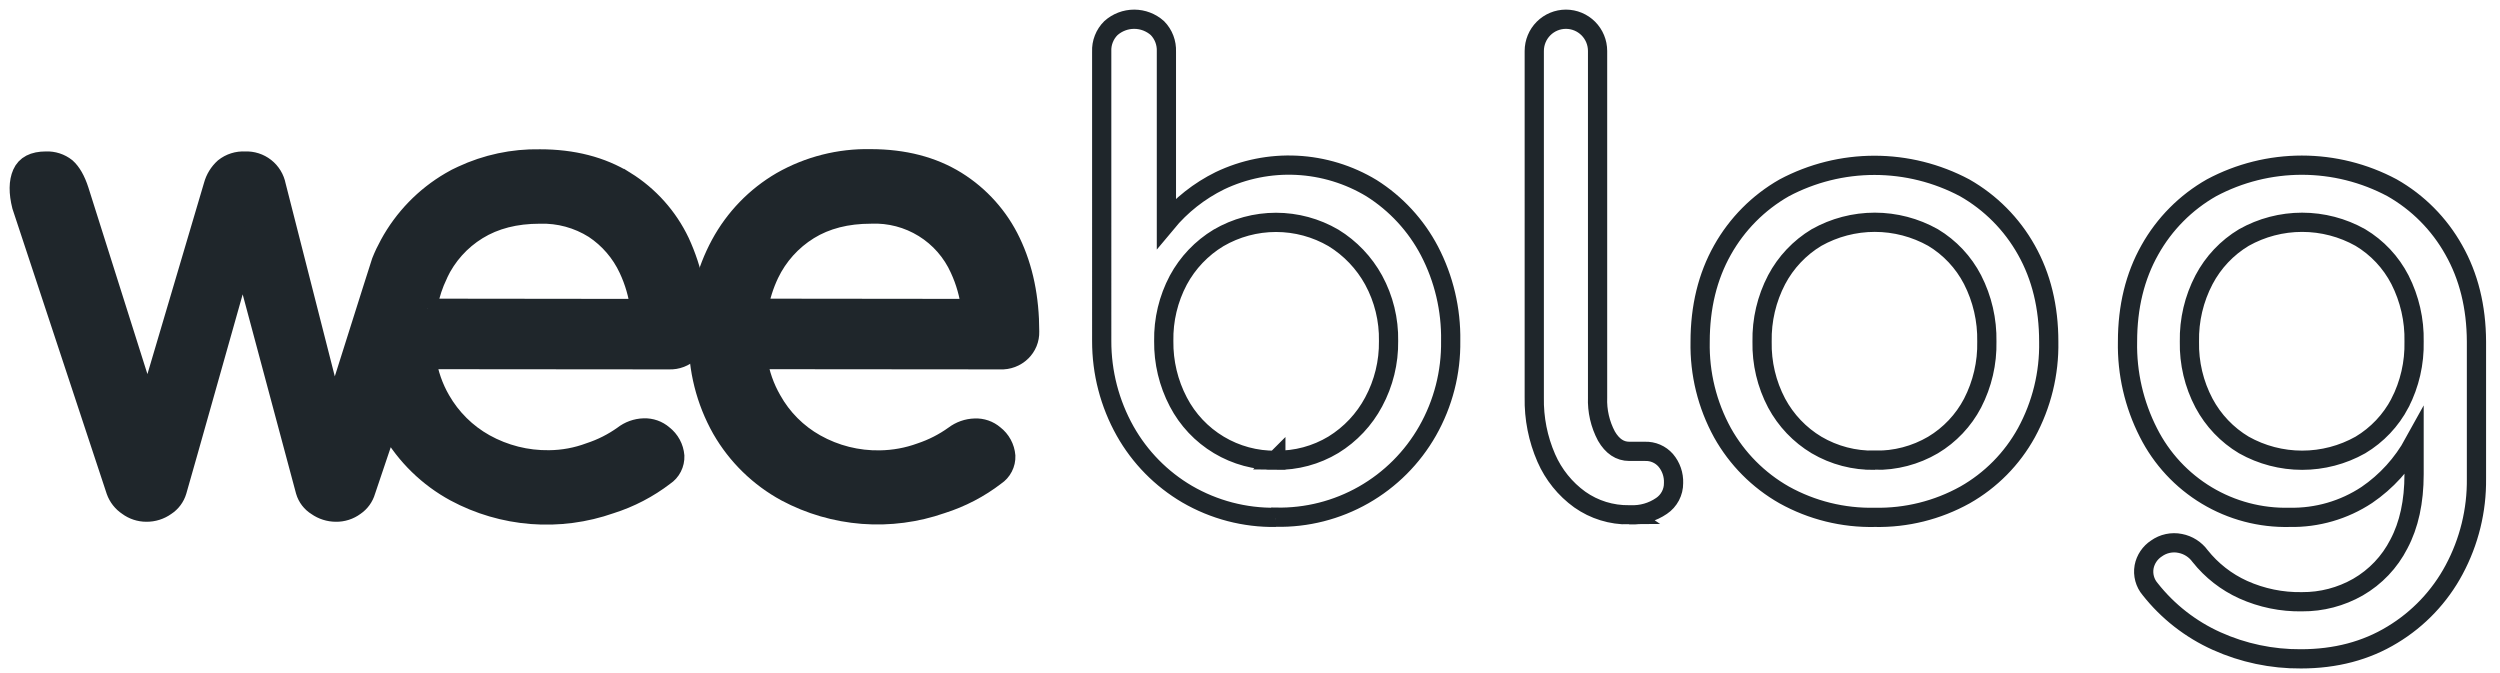<svg xmlns="http://www.w3.org/2000/svg" width="130" height="35" fill="none" viewBox="0 0 130 35">
    <path fill="#1F262B" stroke="#1F262B" stroke-miterlimit="10" d="M53.11 18.298c.141-.136.252-.3.327-.481.074-.182.11-.377.104-.573 0-1.747-.317-3.3-.968-4.658-.623-1.311-1.61-2.414-2.841-3.178-1.24-.767-2.724-1.151-4.454-1.153-1.628-.035-3.234.373-4.649 1.18-1.335.778-2.43 1.91-3.166 3.271-.752 1.391-1.146 2.948-1.149 4.53v.28c-.033 1.679.384 3.336 1.209 4.798.793 1.38 1.953 2.511 3.35 3.27 1.234.658 2.59 1.052 3.983 1.16 1.393.106 2.794-.077 4.113-.539 1.011-.32 1.96-.814 2.8-1.461.17-.113.308-.267.4-.448.094-.181.139-.383.131-.587-.018-.215-.08-.424-.183-.613-.103-.19-.245-.356-.415-.487-.28-.24-.64-.365-1.008-.348-.39.01-.768.144-1.08.38-.533.383-1.12.683-1.743.89-.677.247-1.39.378-2.111.388-1.172.022-2.328-.269-3.35-.843-.953-.534-1.74-1.323-2.272-2.278-.374-.648-.624-1.36-.736-2.1l12.613.011c.201.01.401-.022.59-.093.188-.07.36-.18.505-.318zm-13.67-2.27c.108-.616.298-1.215.566-1.781.452-.944 1.165-1.738 2.055-2.288.896-.553 1.971-.827 3.232-.827.965-.041 1.92.21 2.743.718.822.509 1.473 1.253 1.868 2.137.3.65.496 1.344.581 2.055L39.44 16.03z"/>
    <path fill="#1F262B" stroke="#1F262B" stroke-miterlimit="10" d="M32.52 9.41c-1.242-.766-2.727-1.148-4.454-1.147-1.395-.025-2.776.27-4.04.86-.208.093-.405.194-.605.314-1.335.779-2.433 1.91-3.172 3.269-.16.289-.302.588-.424.895l-.46 1.442-2.007 6.35-2.993-11.742c-.072-.372-.275-.706-.572-.94-.298-.234-.669-.353-1.047-.335-.394-.023-.783.1-1.092.347-.272.246-.468.565-.564.92L7.682 21.161 4.12 9.903c-.18-.557-.407-.945-.678-1.188-.297-.235-.669-.355-1.047-.34-.645 0-1.056.214-1.248.647-.191.433-.193 1.002-.021 1.689l4.898 14.813c.115.323.332.6.618.788.28.208.62.32.968.32.364.005.72-.108 1.015-.32.28-.182.485-.457.581-.777l.581-2.041 2.845-10.072 3.246 12.117c.095.324.308.601.596.777.29.204.636.314.99.316.358.007.708-.106.996-.32.272-.185.471-.46.563-.777l1.162-3.448c.04.079.082.153.128.232.794 1.378 1.953 2.508 3.349 3.265 1.23.661 2.585 1.058 3.977 1.167 1.393.108 2.792-.075 4.11-.538 1.014-.32 1.964-.815 2.808-1.462.17-.113.31-.268.402-.451.093-.183.138-.386.13-.59-.019-.216-.08-.425-.183-.614-.103-.19-.244-.355-.414-.487-.281-.244-.644-.371-1.015-.356-.39.012-.767.148-1.075.389-.533.38-1.121.677-1.743.88-.673.252-1.385.384-2.103.389-1.17.018-2.323-.273-3.345-.842-.956-.534-1.749-1.32-2.293-2.271-.375-.648-.624-1.36-.736-2.1l12.614.011c.2.008.401-.026.59-.098.187-.072.359-.181.504-.321.141-.135.253-.298.328-.478.075-.18.113-.375.11-.57.034-1.606-.297-3.2-.969-4.658-.623-1.309-1.609-2.41-2.839-3.174zM22.228 16.03c.008-.065.019-.13.033-.194.107-.537.281-1.06.517-1.553.002-.014.007-.028.014-.04.445-.944 1.155-1.738 2.043-2.283.897-.553 1.972-.827 3.233-.827.995-.031 1.976.235 2.82.767.776.515 1.396 1.236 1.79 2.082.307.652.508 1.347.597 2.061l-11.047-.013z"/>
    <path stroke="#1F262B" stroke-miterlimit="10" d="M66.343 26.902c-1.617.025-3.21-.392-4.61-1.205-1.346-.789-2.46-1.921-3.226-3.282-.803-1.43-1.222-3.045-1.218-4.686V2.683c-.01-.226.027-.451.11-.661.082-.21.207-.401.368-.56.333-.297.763-.462 1.21-.462.446 0 .876.165 1.209.462.157.161.28.352.36.562.08.21.116.434.107.659v8.909c.763-.92 1.712-1.668 2.783-2.195 1.244-.594 2.615-.87 3.99-.802 1.377.068 2.715.477 3.894 1.19 1.274.804 2.314 1.93 3.014 3.266.75 1.44 1.128 3.046 1.102 4.67.024 1.642-.39 3.26-1.201 4.686-.79 1.39-1.94 2.54-3.328 3.33s-2.963 1.19-4.558 1.157l-.006.008zm0-2.97c1.054.019 2.092-.26 2.996-.805.882-.543 1.604-1.311 2.091-2.226.523-.973.79-2.063.775-3.168.02-1.105-.247-2.197-.775-3.168-.494-.901-1.215-1.658-2.091-2.195-.907-.529-1.938-.807-2.987-.807-1.05 0-2.08.278-2.988.807-.88.531-1.603 1.29-2.091 2.195-.517.975-.778 2.065-.758 3.168-.014 1.102.246 2.191.758 3.168.482.925 1.212 1.7 2.107 2.235.895.536 1.92.813 2.963.8v-.004zM84.715 26.77c-.917.014-1.815-.263-2.565-.792-.764-.55-1.366-1.298-1.743-2.162-.433-.993-.646-2.067-.625-3.15V2.65c0-.438.173-.857.482-1.167.309-.309.727-.483 1.164-.483.437 0 .855.174 1.164.483.309.31.482.73.482 1.167v18.016c-.027.7.132 1.394.461 2.012.307.528.702.792 1.185.792h.823c.202-.006.402.031.587.111.186.08.35.2.484.351.282.33.428.755.411 1.188.002.235-.055.466-.164.673-.109.207-.267.384-.462.515-.473.325-1.04.487-1.613.462h-.072zM97.489 26.902c-1.645.036-3.27-.366-4.709-1.165-1.344-.763-2.455-1.882-3.21-3.233-.796-1.449-1.197-3.081-1.163-4.734 0-1.804.388-3.394 1.162-4.769.757-1.35 1.867-2.469 3.211-3.234 1.445-.768 3.056-1.17 4.692-1.17 1.636 0 3.247.402 4.692 1.17 1.344.765 2.453 1.883 3.209 3.234.775 1.375 1.162 2.965 1.162 4.769.03 1.652-.371 3.284-1.162 4.734-.746 1.353-1.851 2.472-3.194 3.233-1.434.796-3.052 1.198-4.69 1.165v0zm0-2.97c1.063.021 2.11-.253 3.029-.792.872-.522 1.584-1.276 2.056-2.177.51-.989.765-2.089.742-3.2.021-1.119-.234-2.224-.742-3.219-.469-.908-1.181-1.667-2.056-2.193-.926-.52-1.969-.793-3.03-.793-1.06 0-2.103.273-3.028.793-.878.528-1.595 1.286-2.075 2.193-.518.992-.779 2.099-.757 3.218-.023 1.114.237 2.216.757 3.2.483.9 1.2 1.653 2.075 2.178.917.539 1.965.813 3.029.792v0zM127.596 12.995c-.755-1.351-1.866-2.47-3.211-3.233-1.444-.77-3.055-1.173-4.69-1.173-1.636 0-3.247.403-4.691 1.173-1.345.763-2.455 1.882-3.211 3.233-.775 1.374-1.162 2.963-1.162 4.767-.033 1.645.341 3.271 1.088 4.736.683 1.354 1.735 2.487 3.034 3.267 1.299.78 2.793 1.174 4.306 1.137 1.426.028 2.827-.378 4.017-1.165 1.02-.696 1.861-1.624 2.456-2.707v1.628c0 1.43-.263 2.64-.79 3.63-.478.939-1.218 1.718-2.131 2.244-.885.504-1.887.766-2.905.758-1.053.02-2.098-.195-3.06-.627-.874-.396-1.642-.995-2.24-1.746-.25-.344-.621-.58-1.037-.66-.212-.044-.432-.042-.644.003-.212.045-.413.134-.589.26-.166.108-.309.249-.419.413-.111.165-.187.35-.224.544-.036.204-.027.413.027.613s.151.385.285.542c.92 1.168 2.108 2.095 3.462 2.704 1.377.62 2.87.935 4.379.924 1.801 0 3.388-.418 4.759-1.254 1.354-.816 2.463-1.985 3.209-3.381.781-1.455 1.181-3.084 1.162-4.736v-7.127c-.008-1.804-.401-3.393-1.18-4.767zm-2.798 7.968c-.473.902-1.186 1.655-2.059 2.177-.925.52-1.968.792-3.028.792s-2.103-.272-3.028-.792c-.876-.523-1.593-1.276-2.074-2.177-.521-.985-.782-2.087-.759-3.2-.022-1.12.24-2.226.759-3.217.478-.908 1.195-1.668 2.074-2.195.925-.52 1.968-.792 3.028-.792s2.103.273 3.028.792c.877.525 1.59 1.285 2.059 2.195.505.995.758 2.1.734 3.216.025 1.112-.227 2.212-.734 3.2v0z"/>
</svg>
